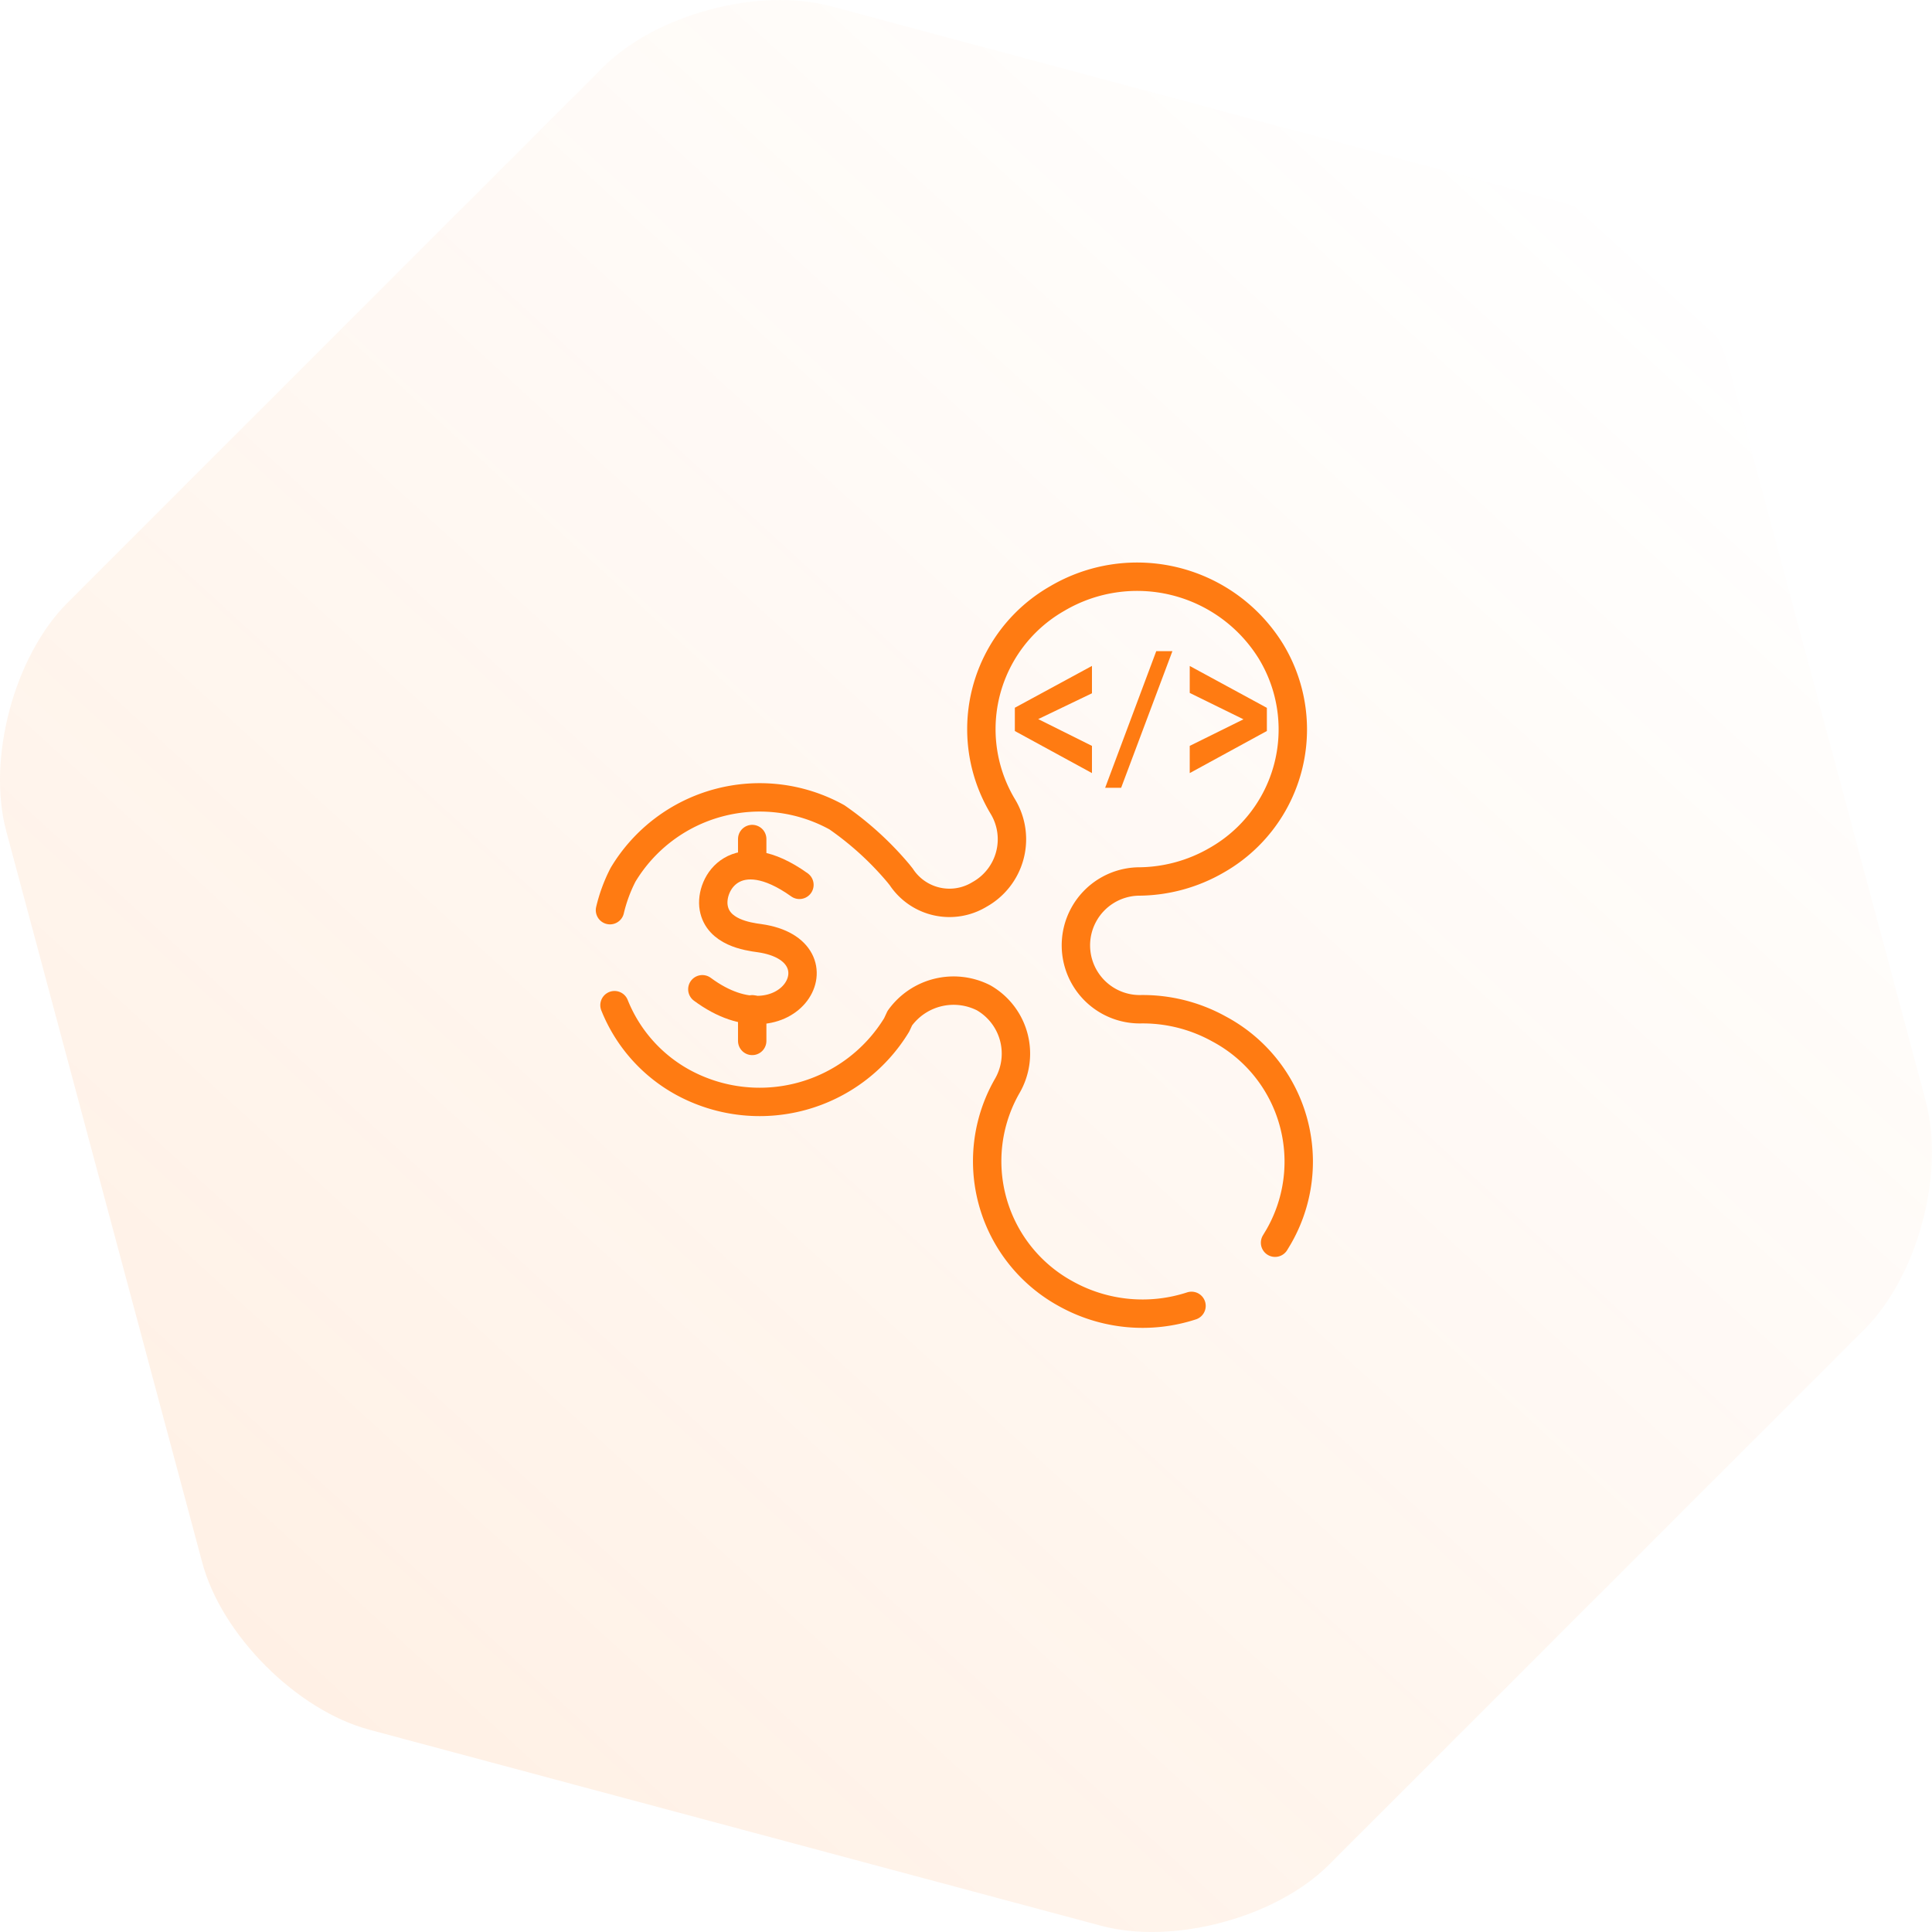 <svg xmlns="http://www.w3.org/2000/svg" xmlns:xlink="http://www.w3.org/1999/xlink" width="136.117" height="136.118" viewBox="0 0 136.117 136.118">
  <defs>
    <linearGradient id="linear-gradient" x1="0.148" y1="0.866" x2="0.841" y2="0.109" gradientUnits="objectBoundingBox">
      <stop offset="0" stop-color="#ff7b12"/>
      <stop offset="1" stop-color="#ff7b12" stop-opacity="0"/>
    </linearGradient>
  </defs>
  <g id="Group_8622" data-name="Group 8622" transform="translate(-1051 -2614.5)">
    <g id="Group_120" data-name="Group 120" transform="translate(68 993.431)">
      <g id="Group_48" data-name="Group 48" transform="translate(93.746 251.5)" opacity="0.22">
        <path id="Path_12447" data-name="Path 12447" d="M247.234,977.751c-3.734,3.734-10.962,5.671-16.063,4.3L179.614,968.24c-5.1-1.366-10.393-6.658-11.759-11.759L154.04,904.924c-1.367-5.1.57-12.329,4.3-16.064l37.742-37.742c3.734-3.734,10.962-5.671,16.063-4.3l51.557,13.815c5.1,1.367,10.392,6.659,11.759,11.76l13.815,51.557c1.367,5.1-.57,12.33-4.3,16.064Z" transform="translate(735.653 523.193)" opacity="0.5" fill="url(#linear-gradient)"/>
      </g>
    </g>
    <g id="Group_8607" data-name="Group 8607" transform="translate(743.5 421.5)">
      <g id="black_ripple-39" transform="translate(350.476 2232.67)">
        <path id="XRP" d="M0,1.026A10.744,10.744,0,0,0,4.82,6.464a11.3,11.3,0,0,0,15.061-4.05l.218-.469A4.669,4.669,0,0,1,26.006.507,4.535,4.535,0,0,1,27.679,6.7,10.643,10.643,0,0,0,31.8,21.358a11.112,11.112,0,0,0,8.853.853" transform="translate(0.318 30.123)" fill="none" stroke="#ff7b12" stroke-linecap="round" stroke-linejoin="round" stroke-miterlimit="10" stroke-width="2"/>
        <path id="XRP-2" d="M46.857,46.923l.251-.418a10.593,10.593,0,0,0-4.2-14.643,11.078,11.078,0,0,0-5.472-1.389h0a4.5,4.5,0,0,1-.218-9h0a11.078,11.078,0,0,0,5.539-1.506A10.593,10.593,0,0,0,46.573,5.27,11.078,11.078,0,0,0,31.511,1.538,10.593,10.593,0,0,0,27.7,16.231a4.451,4.451,0,0,1-1.673,6.158,4.067,4.067,0,0,1-5.506-1.238l-.2-.251a22.09,22.09,0,0,0-4.334-3.949A11.229,11.229,0,0,0,.92,21,10.844,10.844,0,0,0,0,23.494" transform="translate(0 0.961)" fill="none" stroke="#ff7b12" stroke-linecap="round" stroke-linejoin="round" stroke-miterlimit="10" stroke-width="2"/>
      </g>
      <g id="Group_8532" data-name="Group 8532" transform="translate(339.417 2244.888)">
        <path id="Shape" d="M6.84,1.382C2.385-1.8.5,1.282.8,3S3.17,5.024,4.027,5.138c6.126.871,2.042,8.1-4.027,3.6" transform="translate(17.566 9.071)" fill="none" stroke="#ff7b12" stroke-linecap="round" stroke-linejoin="round" stroke-miterlimit="10" stroke-width="2"/>
        <path id="Shape-2" data-name="Shape" d="M0,0V1.685" transform="translate(21.079 7.225)" fill="none" stroke="#ff7b12" stroke-linecap="round" stroke-linejoin="round" stroke-miterlimit="10" stroke-width="2"/>
        <path id="Shape-3" data-name="Shape" d="M0,0V2.228" transform="translate(21.079 19.221)" fill="none" stroke="#ff7b12" stroke-linecap="round" stroke-linejoin="round" stroke-miterlimit="10" stroke-width="2"/>
      </g>
      <g id="html-coding" transform="translate(379 2123.798)">
        <g id="Group_8538" data-name="Group 8538" transform="translate(0 115.08)">
          <path id="Path_12449" data-name="Path 12449" d="M5.433,152.011,0,149.048v-1.641l5.433-2.946v1.928l-3.786,1.819,3.786,1.887Z" transform="translate(0 -143.422)" fill="#ff7b12"/>
          <path id="Path_12450" data-name="Path 12450" d="M180.094,124.706l3.6-9.626h1.138l-3.612,9.626Z" transform="translate(-173.732 -115.08)" fill="#ff7b12"/>
          <path id="Path_12451" data-name="Path 12451" d="M348.843,151.99v-1.917l3.785-1.872-3.785-1.858v-1.9l5.434,2.95v1.631Z" transform="translate(-336.521 -143.401)" fill="#ff7b12"/>
        </g>
      </g>
    </g>
  </g>
</svg>
